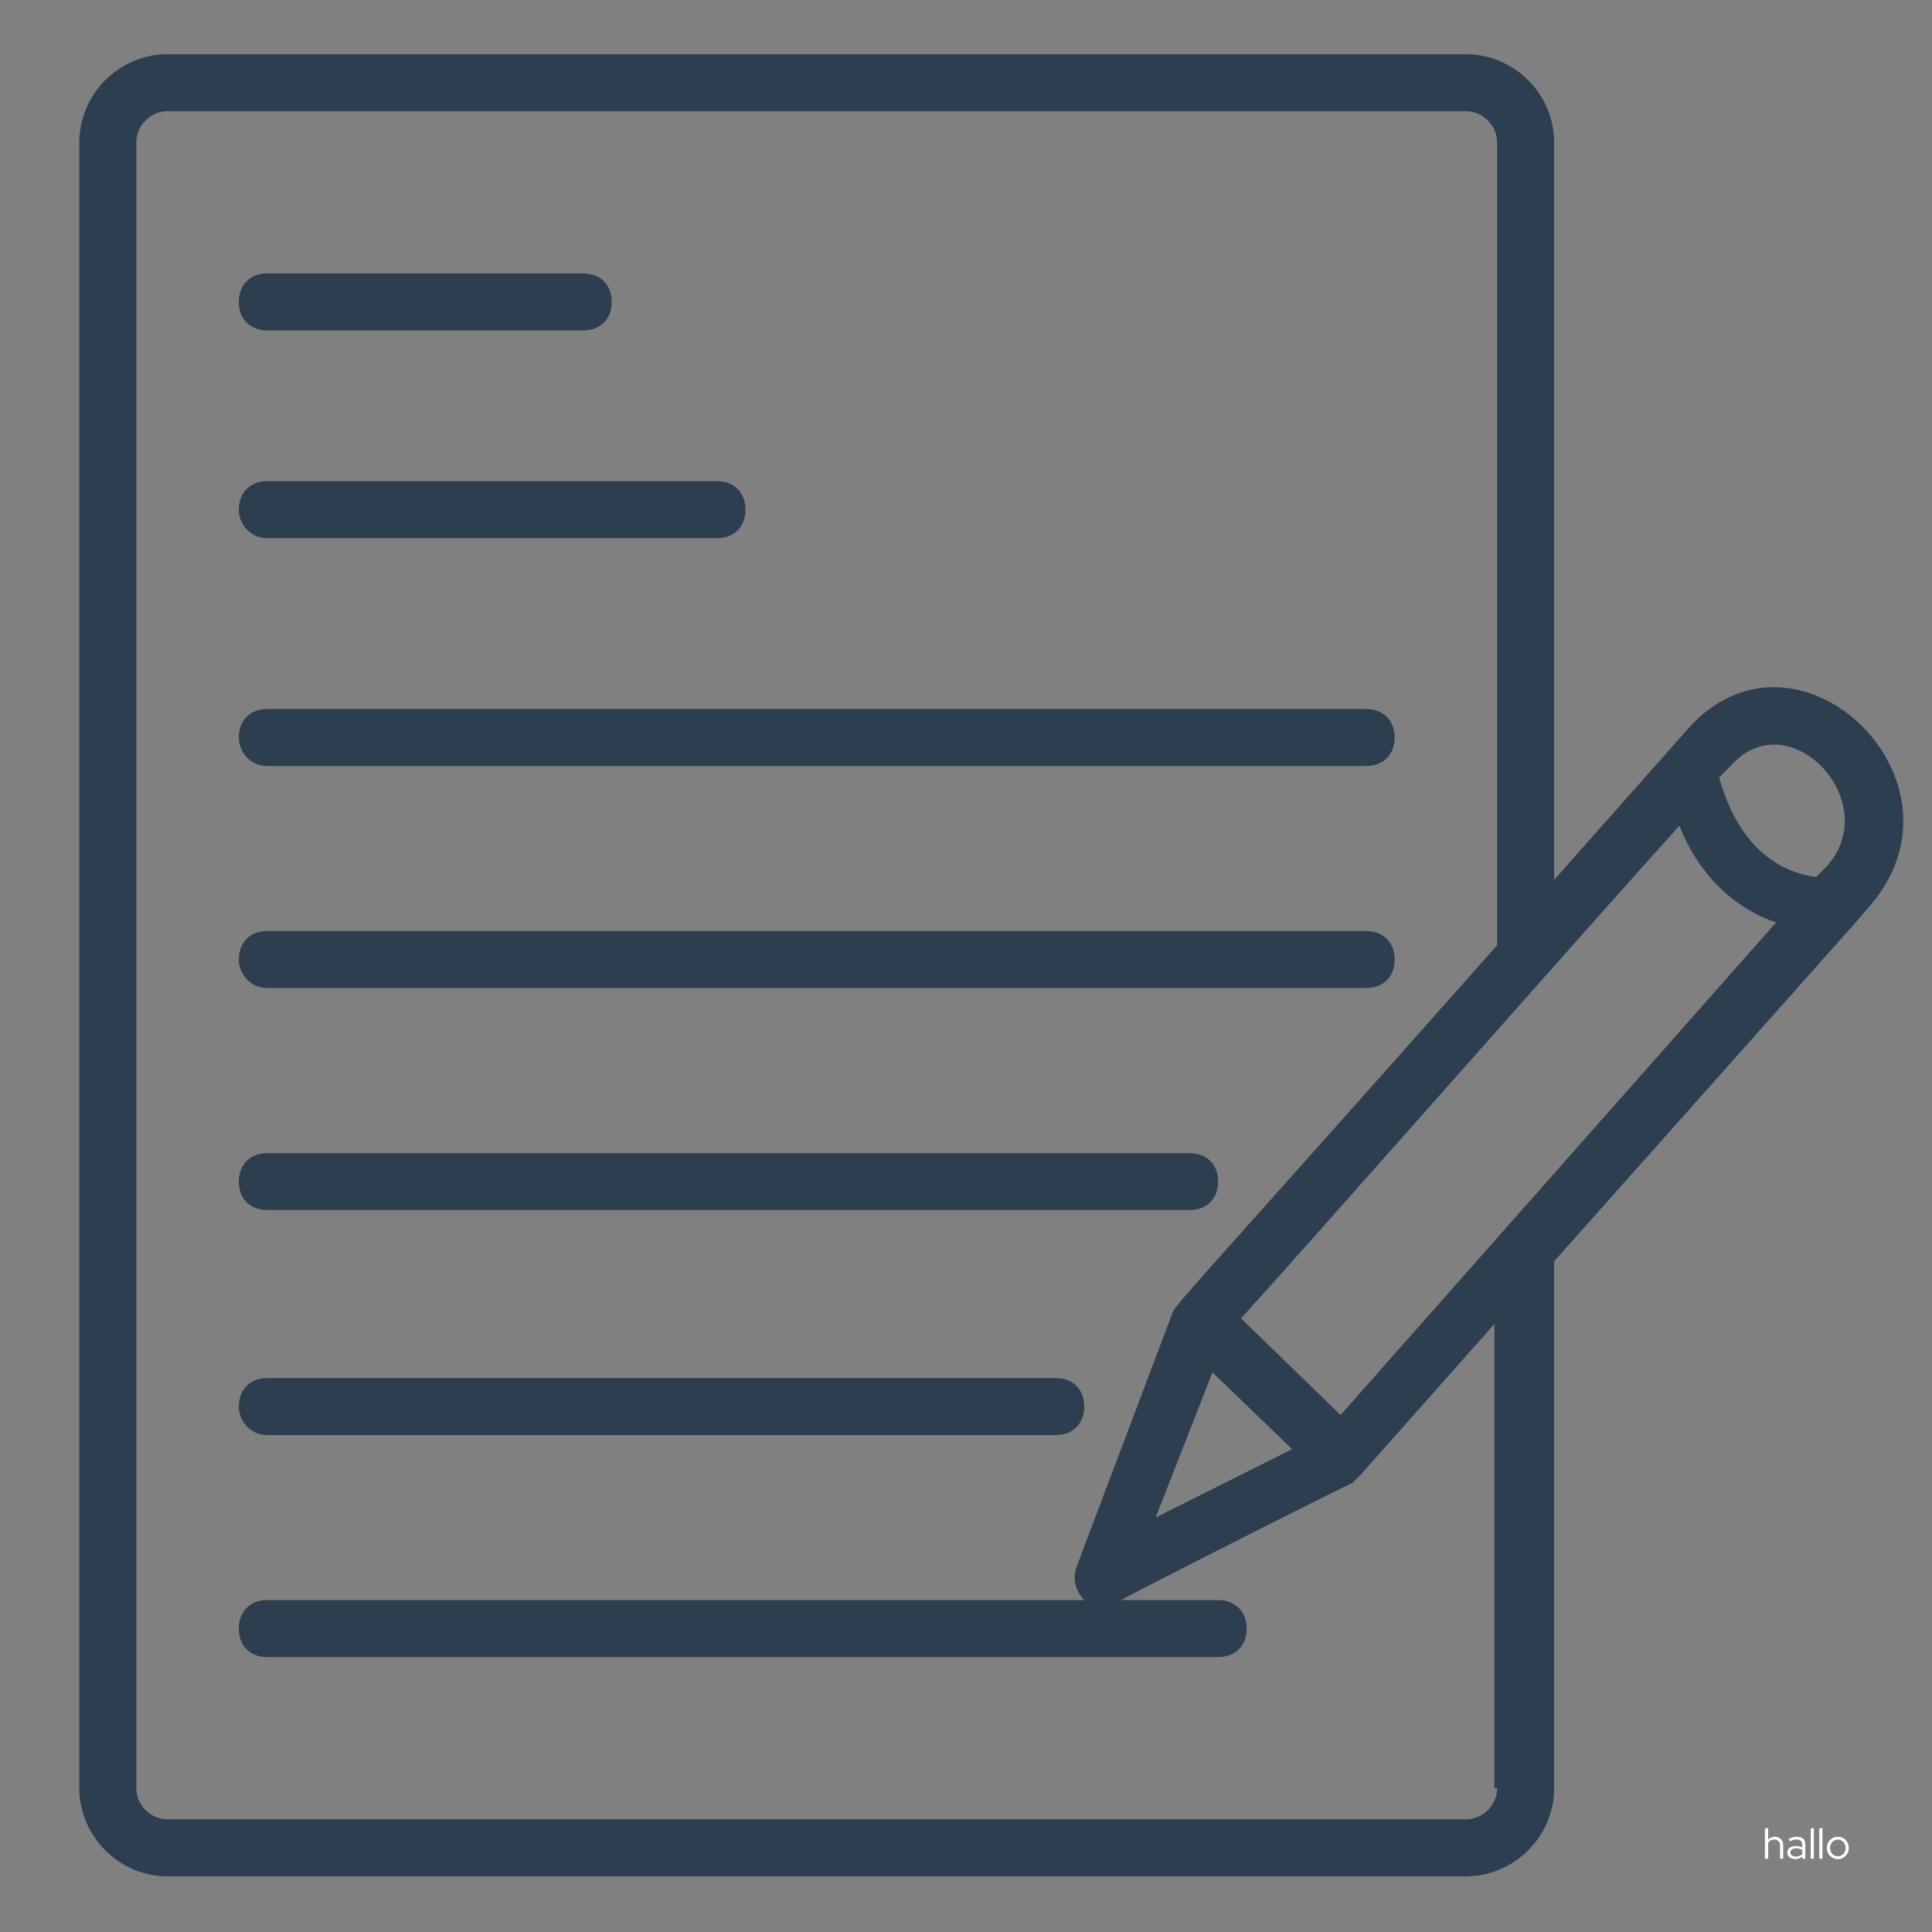 <svg xmlns="http://www.w3.org/2000/svg" xmlns:xlink="http://www.w3.org/1999/xlink" width="1080" zoomAndPan="magnify" viewBox="0 0 810 810" height="1080" preserveAspectRatio="xMidYMid meet" version="1.0"><rect x="0" y="0" width="810" height="810" fill="#808080" stroke="none"/><defs><g/><clipPath id="506678653e"><path d="M 33 22.648 L 798 22.648 L 798 787 L 33 787 Z M 33 22.648 " clip-rule="nonzero"/></clipPath></defs><g clip-path="url(#506678653e)"><path fill="#2c3e50" d="M 627.684 749.668 C 627.684 756.797 621.711 762.77 614.582 762.77 L 70.254 762.77 C 63.125 762.77 57.148 756.797 57.148 749.668 L 57.148 59.715 C 57.148 52.59 63.125 46.613 70.254 46.613 L 614.582 46.613 C 621.711 46.613 627.684 52.59 627.684 59.715 L 627.684 396.309 C 505.961 533.578 492.859 546.75 491.637 550.277 L 451.039 657.746 C 449.816 662.496 451.039 667.316 454.637 670.848 L 455.859 670.848 L 112.004 670.848 C 104.875 670.848 100.125 675.602 100.125 682.797 C 100.125 689.992 104.875 694.746 112.004 694.746 L 510.711 694.746 C 517.91 694.746 522.66 689.992 522.66 682.797 C 522.66 675.668 517.91 670.848 510.711 670.848 L 470.117 670.848 C 471.336 669.695 568.012 620.746 566.789 621.902 C 568.012 620.746 569.234 619.523 570.387 618.371 L 626.531 555.098 L 626.531 749.668 Z M 508.336 575.398 L 541.738 607.578 L 484.508 636.227 Z M 562.035 593.25 L 520.285 552.723 C 536.984 534.801 659.93 395.152 704.059 346.207 C 713.633 370.035 730.332 381.984 744.656 386.734 Z M 766.176 362.906 L 761.426 367.66 C 751.852 366.504 730.332 360.531 720.758 325.906 L 725.578 321.156 C 749.477 293.66 790.004 335.48 766.176 362.906 Z M 707.656 305.609 L 651.582 368.879 L 651.582 59.715 C 651.582 39.418 634.812 22.719 614.582 22.719 L 70.254 22.719 C 49.953 22.719 33.254 39.418 33.254 59.715 L 33.254 749.668 C 33.254 769.965 49.953 786.664 70.254 786.664 L 614.582 786.664 C 634.812 786.664 651.582 769.965 651.582 749.668 L 651.582 528.824 L 776.902 387.957 L 784.098 379.605 C 829.383 327.062 753.008 254.285 707.656 305.609 " fill-opacity="1" fill-rule="nonzero"/></g><path fill="#2c3e50" d="M 112.004 138.535 L 244.523 138.535 C 251.719 138.535 256.469 133.715 256.469 126.586 C 256.469 119.391 251.719 114.637 244.523 114.637 L 112.004 114.637 C 104.875 114.637 100.125 119.391 100.125 126.586 C 100.125 133.715 104.875 138.535 112.004 138.535 " fill-opacity="1" fill-rule="nonzero"/><path fill="#2c3e50" d="M 112.004 225.637 L 300.664 225.637 C 307.793 225.637 312.547 220.883 312.547 213.688 C 312.547 206.559 307.793 201.738 300.664 201.738 L 112.004 201.738 C 104.875 201.738 100.125 206.559 100.125 213.688 C 100.125 219.66 104.875 225.637 112.004 225.637 " fill-opacity="1" fill-rule="nonzero"/><path fill="#2c3e50" d="M 112.004 321.156 L 572.762 321.156 C 579.957 321.156 584.711 316.336 584.711 309.207 C 584.711 302.012 579.957 297.258 572.762 297.258 L 112.004 297.258 C 104.875 297.258 100.125 302.012 100.125 309.207 C 100.125 315.18 104.875 321.156 112.004 321.156 " fill-opacity="1" fill-rule="nonzero"/><path fill="#2c3e50" d="M 112.004 414.23 L 572.762 414.23 C 579.957 414.23 584.711 409.477 584.711 402.281 C 584.711 395.152 579.957 390.332 572.762 390.332 L 112.004 390.332 C 104.875 390.332 100.125 395.152 100.125 402.281 C 100.125 408.258 104.875 414.23 112.004 414.23 " fill-opacity="1" fill-rule="nonzero"/><path fill="#2c3e50" d="M 112.004 507.305 L 498.766 507.305 C 505.961 507.305 510.711 502.555 510.711 495.426 C 510.711 488.227 505.961 483.477 498.766 483.477 L 112.004 483.477 C 104.875 483.477 100.125 488.227 100.125 495.426 C 100.125 502.555 104.875 507.305 112.004 507.305 " fill-opacity="1" fill-rule="nonzero"/><path fill="#2c3e50" d="M 112.004 601.672 L 442.688 601.672 C 449.816 601.672 454.57 596.852 454.57 589.723 C 454.57 582.527 449.816 577.773 442.688 577.773 L 112.004 577.773 C 104.875 577.773 100.125 582.527 100.125 589.723 C 100.125 595.695 104.875 601.672 112.004 601.672 " fill-opacity="1" fill-rule="nonzero"/><g fill="#ffffff" fill-opacity="1"><g transform="translate(738.831, 779.263)"><g><path d="M 1.141 0 L 1.141 -12.594 L 2.469 -12.906 L 2.469 -7.953 C 2.812 -8.359 3.223 -8.664 3.703 -8.875 C 4.18 -9.094 4.719 -9.203 5.312 -9.203 C 6.332 -9.203 7.164 -8.875 7.812 -8.219 C 8.457 -7.57 8.781 -6.734 8.781 -5.703 L 8.781 0 L 7.469 0 L 7.469 -5.438 C 7.469 -6.227 7.238 -6.859 6.781 -7.328 C 6.332 -7.797 5.723 -8.031 4.953 -8.031 C 4.41 -8.031 3.926 -7.91 3.5 -7.672 C 3.07 -7.43 2.727 -7.086 2.469 -6.641 L 2.469 0 Z M 1.141 0 "/></g></g></g><g fill="#ffffff" fill-opacity="1"><g transform="translate(748.713, 779.263)"><g><path d="M 3.984 0.156 C 2.992 0.156 2.188 -0.094 1.562 -0.594 C 0.945 -1.094 0.641 -1.75 0.641 -2.562 C 0.641 -3.395 0.961 -4.062 1.609 -4.562 C 2.266 -5.062 3.145 -5.312 4.25 -5.312 C 4.727 -5.312 5.191 -5.254 5.641 -5.141 C 6.086 -5.035 6.504 -4.891 6.891 -4.703 L 6.891 -5.891 C 6.891 -6.609 6.688 -7.148 6.281 -7.516 C 5.875 -7.879 5.281 -8.062 4.5 -8.062 C 4.051 -8.062 3.602 -8 3.156 -7.875 C 2.707 -7.75 2.211 -7.547 1.672 -7.266 L 1.172 -8.297 C 1.816 -8.609 2.414 -8.836 2.969 -8.984 C 3.52 -9.129 4.07 -9.203 4.625 -9.203 C 5.77 -9.203 6.648 -8.93 7.266 -8.391 C 7.879 -7.848 8.188 -7.07 8.188 -6.062 L 8.188 0 L 6.891 0 L 6.891 -0.875 C 6.484 -0.531 6.035 -0.27 5.547 -0.094 C 5.066 0.07 4.547 0.156 3.984 0.156 Z M 1.922 -2.594 C 1.922 -2.094 2.133 -1.68 2.562 -1.359 C 2.988 -1.035 3.539 -0.875 4.219 -0.875 C 4.75 -0.875 5.238 -0.957 5.688 -1.125 C 6.133 -1.301 6.535 -1.566 6.891 -1.922 L 6.891 -3.625 C 6.523 -3.875 6.129 -4.055 5.703 -4.172 C 5.273 -4.285 4.801 -4.344 4.281 -4.344 C 3.562 -4.344 2.988 -4.18 2.562 -3.859 C 2.133 -3.547 1.922 -3.125 1.922 -2.594 Z M 1.922 -2.594 "/></g></g></g><g fill="#ffffff" fill-opacity="1"><g transform="translate(758.001, 779.263)"><g><path d="M 2.469 -12.906 L 2.469 0 L 1.141 0 L 1.141 -12.594 Z M 2.469 -12.906 "/></g></g></g><g fill="#ffffff" fill-opacity="1"><g transform="translate(761.601, 779.263)"><g><path d="M 2.469 -12.906 L 2.469 0 L 1.141 0 L 1.141 -12.594 Z M 2.469 -12.906 "/></g></g></g><g fill="#ffffff" fill-opacity="1"><g transform="translate(765.201, 779.263)"><g><path d="M 0.719 -4.516 C 0.719 -5.16 0.836 -5.77 1.078 -6.344 C 1.316 -6.926 1.645 -7.426 2.062 -7.844 C 2.477 -8.27 2.969 -8.602 3.531 -8.844 C 4.094 -9.082 4.691 -9.203 5.328 -9.203 C 5.961 -9.203 6.555 -9.082 7.109 -8.844 C 7.672 -8.602 8.16 -8.27 8.578 -7.844 C 8.992 -7.426 9.32 -6.926 9.562 -6.344 C 9.801 -5.77 9.922 -5.16 9.922 -4.516 C 9.922 -3.859 9.801 -3.238 9.562 -2.656 C 9.32 -2.082 8.992 -1.586 8.578 -1.172 C 8.16 -0.754 7.672 -0.422 7.109 -0.172 C 6.555 0.066 5.961 0.188 5.328 0.188 C 4.691 0.188 4.094 0.066 3.531 -0.172 C 2.969 -0.422 2.477 -0.754 2.062 -1.172 C 1.645 -1.586 1.316 -2.082 1.078 -2.656 C 0.836 -3.238 0.719 -3.859 0.719 -4.516 Z M 5.328 -1.016 C 5.785 -1.016 6.211 -1.102 6.609 -1.281 C 7.016 -1.457 7.363 -1.703 7.656 -2.016 C 7.945 -2.336 8.176 -2.711 8.344 -3.141 C 8.52 -3.566 8.609 -4.023 8.609 -4.516 C 8.609 -5.004 8.52 -5.461 8.344 -5.891 C 8.176 -6.316 7.945 -6.688 7.656 -7 C 7.363 -7.312 7.016 -7.555 6.609 -7.734 C 6.211 -7.922 5.785 -8.016 5.328 -8.016 C 4.867 -8.016 4.438 -7.922 4.031 -7.734 C 3.633 -7.555 3.289 -7.312 3 -7 C 2.707 -6.688 2.473 -6.316 2.297 -5.891 C 2.117 -5.461 2.031 -5.004 2.031 -4.516 C 2.031 -4.023 2.113 -3.566 2.281 -3.141 C 2.445 -2.711 2.676 -2.336 2.969 -2.016 C 3.27 -1.703 3.625 -1.457 4.031 -1.281 C 4.438 -1.102 4.867 -1.016 5.328 -1.016 Z M 5.328 -1.016 "/></g></g></g></svg>